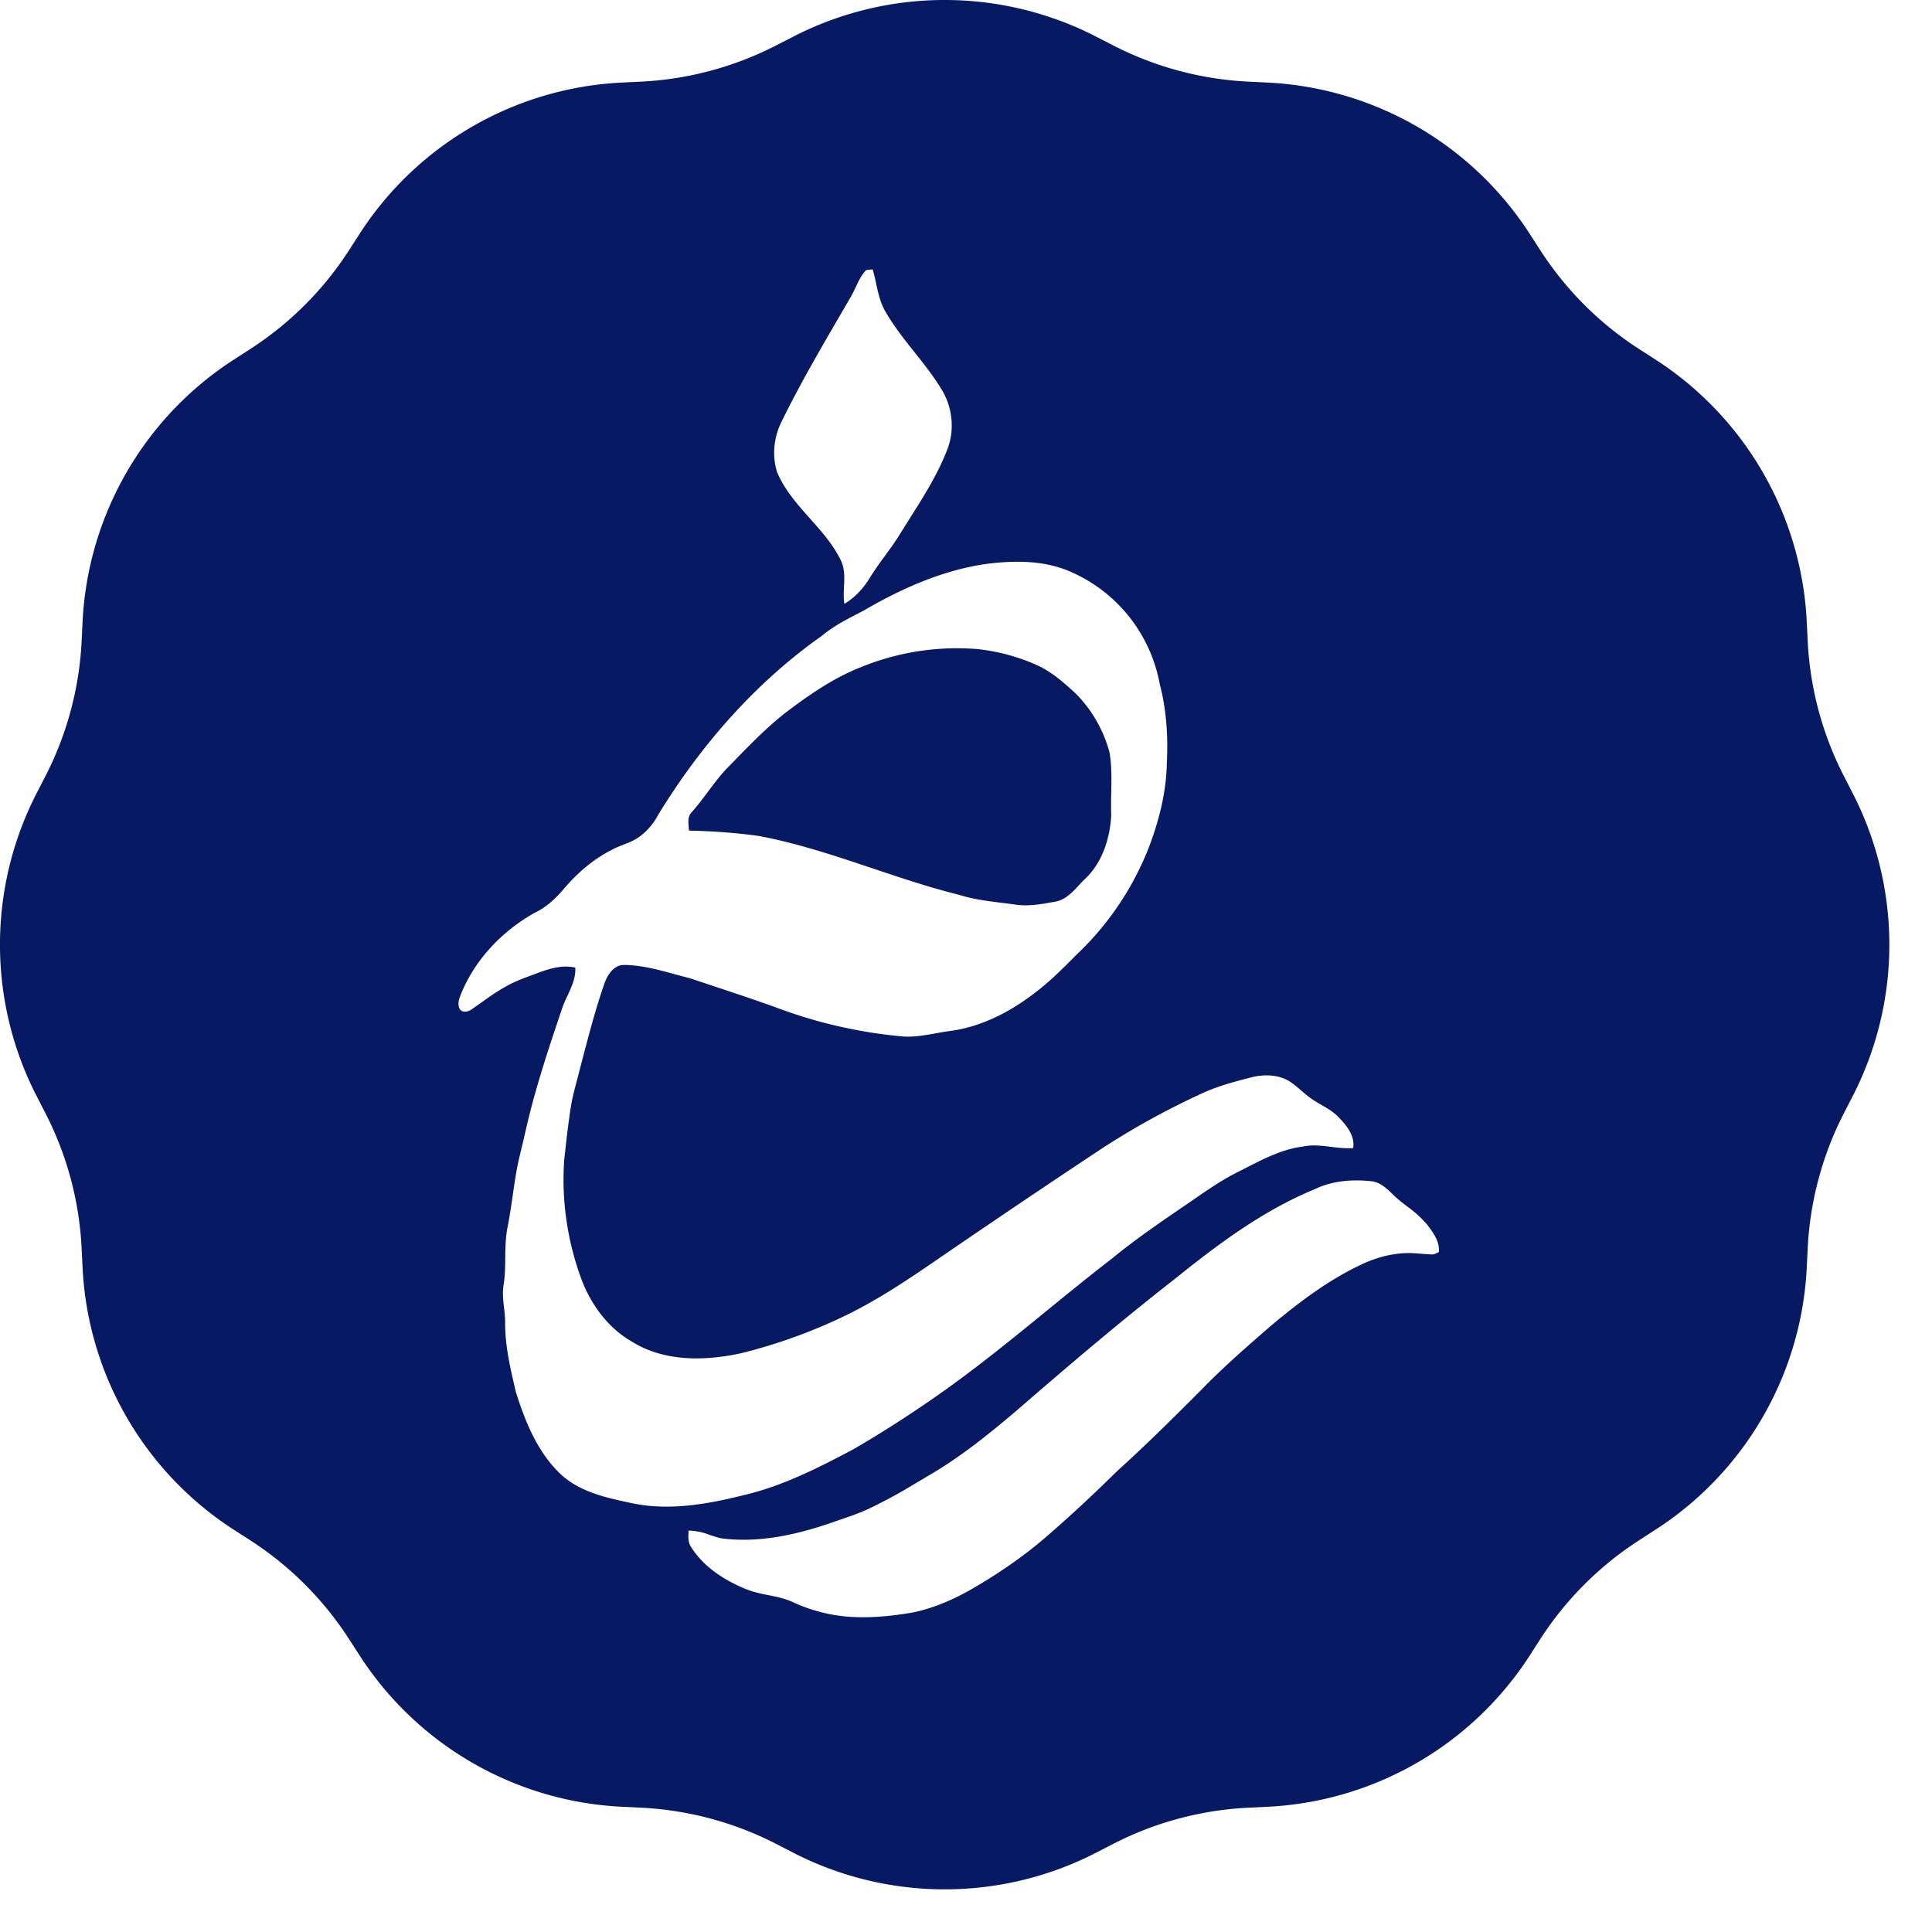 <svg xmlns="http://www.w3.org/2000/svg" width="35" height="35" fill="none"><path fill="#061962" fill-rule="evenodd" d="M19.856.663a6 6 0 0 0-5.484 0l-.312.16a6 6 0 0 1-2.448.656l-.349.017a6 6 0 0 0-4.75 2.742l-.189.294a6 6 0 0 1-1.792 1.792l-.294.19a6 6 0 0 0-2.742 4.749l-.017.35a6 6 0 0 1-.656 2.448l-.16.31a6 6 0 0 0 0 5.485l.16.31a6 6 0 0 1 .656 2.449l.017.35a6 6 0 0 0 2.742 4.749l.294.189a6 6 0 0 1 1.792 1.792l.19.294a6 6 0 0 0 4.749 2.742l.35.017a6 6 0 0 1 2.448.656l.31.16a6 6 0 0 0 5.485 0l.31-.16a6 6 0 0 1 2.449-.656l.35-.017a6 6 0 0 0 4.749-2.742l.189-.294a6 6 0 0 1 1.792-1.792l.294-.19a6 6 0 0 0 2.742-4.749l.017-.35a6 6 0 0 1 .656-2.447l.16-.311a6 6 0 0 0 0-5.484l-.16-.312a6 6 0 0 1-.656-2.448l-.017-.349a6 6 0 0 0-2.742-4.75l-.294-.189a6 6 0 0 1-1.792-1.792l-.19-.294a6 6 0 0 0-4.749-2.742l-.35-.017a6 6 0 0 1-2.447-.656zM15.81 4.881q-.06.003-.12.013c-.086.09-.139.203-.191.315-.03.061-.058.122-.093.18l-.196.338c-.37.636-.74 1.272-1.062 1.934-.132.274-.162.6-.07.892.135.323.365.581.595.84.214.24.428.48.566.772.066.147.058.304.051.46-.005.106-.01.21.007.313.205-.119.364-.303.483-.507q.118-.182.249-.357c.094-.129.188-.258.272-.395l.182-.29c.255-.403.512-.809.682-1.257.13-.34.091-.735-.09-1.048-.148-.25-.328-.477-.508-.704-.19-.238-.378-.477-.53-.741-.091-.158-.13-.335-.167-.512q-.026-.125-.06-.246m2.058 5.335c.512-.065 1.057-.069 1.536.146a2.76 2.76 0 0 1 1.604 2.022c.124.47.155.959.13 1.442-.008.501-.13.995-.302 1.464a5.35 5.35 0 0 1-1.336 2.007c-.242.244-.484.489-.76.695-.445.342-.964.61-1.526.685a5 5 0 0 0-.262.043c-.193.034-.385.069-.581.058a8.7 8.7 0 0 1-2.239-.5c-.381-.14-.767-.268-1.153-.396l-.48-.16q-.137-.035-.275-.073c-.3-.082-.603-.165-.917-.168-.184-.003-.297.173-.354.326-.162.464-.286.94-.41 1.414l-.014.053-.062.24c-.05.187-.1.373-.13.565q-.058.39-.098.78l-.017.147c-.054.74.058 1.49.317 2.184.174.454.48.87.907 1.114.589.369 1.327.354 1.984.21a9.7 9.7 0 0 0 1.904-.69c.542-.265 1.047-.597 1.544-.937q1.54-1.058 3.098-2.09.874-.567 1.82-.999c.282-.128.582-.206.882-.283l.023-.006c.223-.049.471-.04.668.086.07.046.133.1.195.154q.064.055.13.108c.075.06.159.11.242.158.106.061.213.123.3.21.15.153.313.342.278.573-.134.011-.267-.005-.4-.022-.167-.02-.333-.041-.5-.007-.38.047-.721.223-1.058.396l-.142.072c-.273.137-.524.31-.776.484l-.162.111c-.451.308-.903.616-1.325.963-.405.311-.8.634-1.195.956-.639.52-1.276 1.04-1.951 1.513-.503.352-1.02.687-1.551.994-.633.335-1.28.665-1.981.828-.662.165-1.36.29-2.036.143-.445-.093-.918-.196-1.266-.51-.432-.401-.658-.965-.83-1.516l-.005-.027c-.092-.393-.185-.79-.185-1.196a2 2 0 0 0-.02-.286c-.015-.134-.03-.268-.01-.402.028-.167.03-.336.032-.504.002-.18.005-.36.038-.538.039-.191.067-.384.095-.577.03-.209.06-.418.103-.624l.099-.417c.067-.292.135-.584.22-.872.142-.502.308-.997.475-1.491a2 2 0 0 1 .099-.234c.075-.162.15-.323.14-.506-.22-.05-.443.01-.648.086l-.135.05c-.156.057-.31.114-.455.196-.17.09-.326.203-.483.314l-.153.108c-.063.046-.175.074-.222-.008-.037-.076-.016-.166.015-.241.25-.637.746-1.16 1.338-1.494.216-.1.39-.266.543-.446.242-.284.53-.532.865-.7.066-.037.136-.064.207-.092.104-.04.207-.08.297-.15a1.14 1.14 0 0 0 .329-.385c.768-1.258 1.758-2.395 2.967-3.247.197-.166.426-.286.654-.404l.093-.048c.69-.403 1.437-.738 2.234-.852m-2.265 1.868c-.505.196-.951.508-1.38.833-.336.265-.634.571-.931.877l-.124.126c-.126.133-.236.28-.345.426-.095.127-.19.254-.296.372-.067.071-.059.168-.051.26l.005.069c.425.01.85.039 1.271.098.704.133 1.38.36 2.058.587.519.174 1.038.348 1.57.48.25.079.51.111.77.144q.124.015.246.032c.233.034.467-.008.696-.049l.025-.004c.18-.033.303-.164.424-.293a2 2 0 0 1 .126-.13c.305-.294.44-.724.464-1.139a7 7 0 0 1 0-.405c.005-.246.01-.49-.03-.733a2.4 2.4 0 0 0-.611-1.069c-.211-.195-.431-.389-.694-.512a3.6 3.6 0 0 0-1.084-.295 4.6 4.6 0 0 0-2.11.325m9.257 9.317c-.35-.04-.718-.014-1.038.141-.932.383-1.747.99-2.525 1.617-.981.765-1.929 1.571-2.869 2.386-.51.434-1.036.858-1.618 1.195l-.227.134a9 9 0 0 1-.839.456c-.163.077-.334.136-.504.194l-.192.067c-.634.217-1.31.365-1.981.277-.07-.015-.138-.038-.206-.06a1.1 1.1 0 0 0-.388-.08v.035c-.003.09-.006.184.046.26.226.36.597.6.983.76.133.057.275.086.416.114.152.03.303.061.444.126q.246.115.51.182c.543.144 1.113.1 1.66.008.376-.077.731-.231 1.063-.42.488-.281.955-.6 1.38-.97q.645-.56 1.252-1.162c.532-.48 1.04-.984 1.545-1.491.398-.41.829-.785 1.26-1.158.493-.412 1.01-.806 1.59-1.084.267-.133.559-.218.857-.227.09-.003.18.005.27.012q.093.008.186.012c.037.005.068-.012.1-.027l.032-.016c.018-.194-.104-.354-.215-.5l-.004-.005a2 2 0 0 0-.347-.315c-.084-.064-.169-.13-.245-.203l-.023-.022c-.107-.103-.22-.213-.373-.236" clip-rule="evenodd"/></svg>